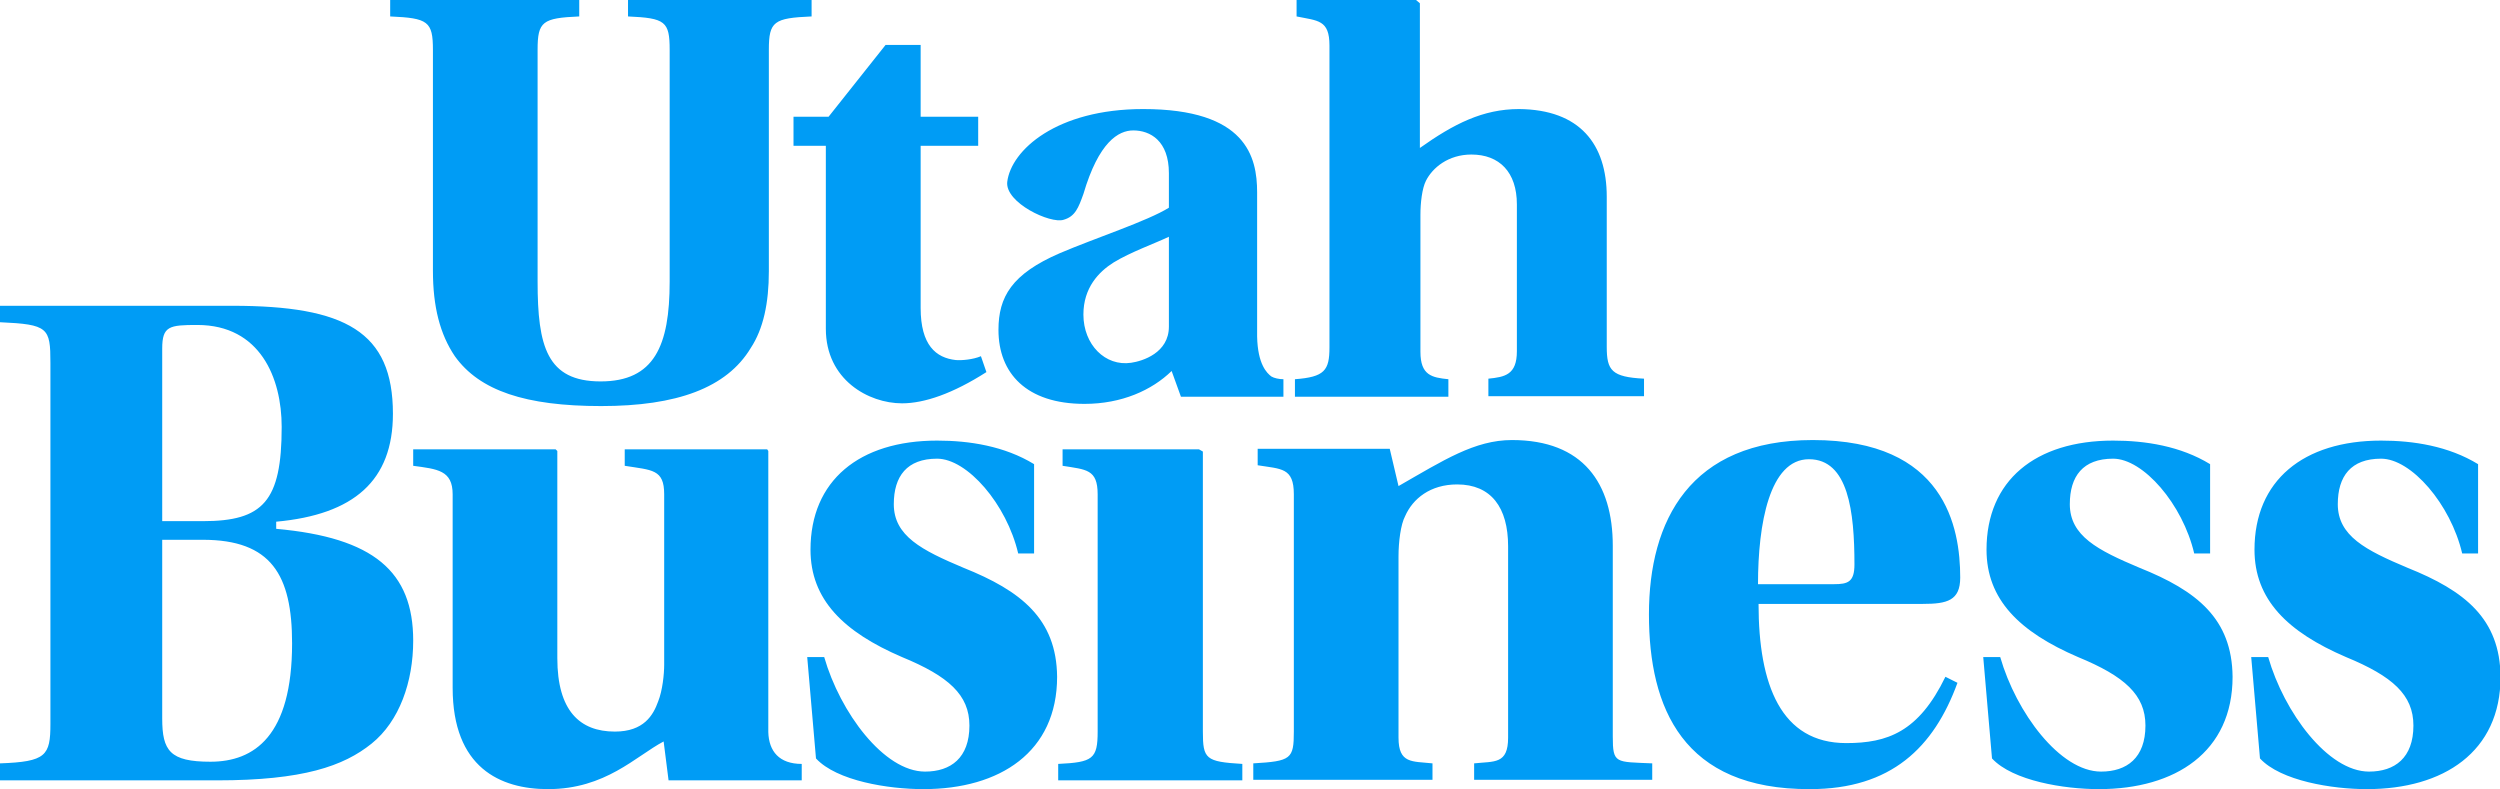<?xml version="1.0" encoding="utf-8"?>
<!-- Generator: Adobe Illustrator 28.1.0, SVG Export Plug-In . SVG Version: 6.00 Build 0)  -->
<svg version="1.1" id="Layer_1" xmlns="http://www.w3.org/2000/svg" xmlns:xlink="http://www.w3.org/1999/xlink" x="0px" y="0px"
	 viewBox="0 0 456.2 144" style="enable-background:new 0 0 456.2 144;" xml:space="preserve">
<style type="text/css">
	.st0{fill:#009CF5;}
</style>
<path class="st0" d="M50.4,96.5v-1.3c14.2-1.3,21.3-7.5,21.3-19.7c0-15-8.7-19.7-29.3-19.7H0v3c8.8,0.4,9.2,1,9.2,7.4v65.9
	c0,5.8-0.8,6.9-9.2,7.2v3.1h39.6c15.7,0,23.1-2.6,28.2-6.7s7.6-11.3,7.6-18.8C75.4,104.3,68.2,98.1,50.4,96.5L50.4,96.5z M29.6,63.6
	c0-4.1,1.3-4.3,6.4-4.3c11.5,0,15.4,9.7,15.4,18.6c0,13.6-3.4,17.2-14.4,17.2h-7.4V63.6z M38.4,139c-7.4,0-8.8-2-8.8-7.9V98.5H37
	c12.5,0,16.3,6.4,16.3,18.9C53.3,134.3,46.4,139,38.4,139z M439.3,103.6c-7.6-3.2-12.7-5.8-12.7-11.6c0-5.1,2.4-8.3,7.9-8.3
	s12.7,8.3,14.8,17.3h2.9V84.7c-5.4-3.3-11.8-4.3-17.7-4.3c-14.2,0-23.1,7.3-23.1,19.9c0,9.1,6,15,16.7,19.6
	c8.5,3.5,12.3,6.9,12.3,12.5c0,5.9-3.4,8.4-8.1,8.4c-7.5,0-15.5-10.8-18.4-20.9h-3.1l1.6,18.5c3.8,4.1,13.2,5.6,19.5,5.6
	c14,0,24.4-6.8,24.4-20.5C456.2,112.9,449.8,107.8,439.3,103.6L439.3,103.6z M140.2,133.6V82.3L140,82h-26v3c5,0.8,7.2,0.6,7.2,5.2
	v31.1c0,1.7-0.3,4.7-1.1,6.7c-0.9,2.5-2.6,5.5-7.9,5.5c-6.4,0-10.5-3.8-10.5-13.4V82.3l-0.3-0.3H75.4v3c4.4,0.6,7.2,0.8,7.2,5.2
	v35.3c0,14.6,8.7,18.5,17.4,18.5c10.5,0,16-6,21.1-8.7l0.9,7.1h24.3v-3C142.2,139.4,140.3,137.1,140.2,133.6L140.2,133.6z
	 M175.8,103.6c-7.6-3.2-12.7-5.8-12.7-11.6c0-5.1,2.4-8.3,7.9-8.3s12.7,8.3,14.8,17.3h2.9V84.7c-5.4-3.3-11.8-4.3-17.7-4.3
	c-14.2,0-23.1,7.3-23.1,19.9c0,9.1,6,15,16.7,19.6c8.5,3.5,12.3,6.9,12.3,12.5c0,5.9-3.4,8.4-8.1,8.4c-7.5,0-15.5-10.8-18.4-20.9
	h-3.1l1.6,18.5c3.8,4.1,13.2,5.6,19.6,5.6c14,0,24.4-6.8,24.4-20.5C192.8,112.9,186.3,107.8,175.8,103.6L175.8,103.6z M357.7,105.4
	c0-9.2-2.8-25.1-26.9-25.1c-22.4,0-29.9,14.7-29.9,31.8s6.2,32,29.4,31.9c14.8,0,22.6-7.6,26.9-19.4l-2.2-1.1
	c-4.9,10.1-10.6,12.1-18.1,12.1c-11.9,0-16-10.6-16-25.4h30C355.3,110.2,357.7,109.6,357.7,105.4L357.7,105.4z M334.7,106.6h-13.9
	c0-11,2.1-22.8,9.3-22.8s8.3,9.6,8.3,19.2C338.4,106.2,337.2,106.6,334.7,106.6L334.7,106.6z M294.3,134.4V99.6
	c0-11.4-5.4-19.3-18.4-19.3c-6.8,0-12.5,3.7-20.7,8.4l-1.6-6.8h-24.1v3c4.3,0.7,6.6,0.4,6.6,5.3v43.3c0,5-0.5,5.4-7.4,5.8v3h32.7v-3
	c-3.7-0.4-6.2,0.1-6.2-4.7v-33.1c0-2.6,0.4-5.8,1.2-7.3c1.4-3.2,4.6-5.8,9.5-5.8c6.2,0,9.3,4.2,9.3,11.3v34.9c0,4.9-2.5,4.3-6.2,4.7
	v3h32.5v-3C294.8,139,294.3,139.4,294.3,134.4L294.3,134.4z M390.4,103.6c-7.6-3.2-12.7-5.8-12.7-11.6c0-5.1,2.4-8.3,7.9-8.3
	s12.7,8.3,14.8,17.3h2.9V84.7c-5.4-3.3-11.8-4.3-17.7-4.3c-14.2,0-23.1,7.3-23.1,19.9c0,9.1,6,15,16.7,19.6
	c8.5,3.5,12.3,6.9,12.3,12.5c0,5.9-3.4,8.4-8.1,8.4c-7.5,0-15.5-10.8-18.4-20.9h-3.1l1.6,18.5c3.8,4.1,13.2,5.6,19.5,5.6
	c14,0,24.4-6.8,24.4-20.5C407.3,112.9,400.9,107.8,390.4,103.6L390.4,103.6z M219.5,133.5V82.4l-0.7-0.4h-24.9v3
	c4.3,0.7,6.4,0.6,6.4,5.2v43.3c0,5-0.9,5.6-7.2,5.9v3h33.6v-3C220,139,219.5,138.5,219.5,133.5L219.5,133.5z"/>
<path class="st0" d="M148.1,0h-33.5v3c6.8,0.3,7.6,0.9,7.6,6.1v42.3c0,11.7-2.8,18.2-12.6,18.2s-11.5-6.4-11.5-18.2V9.1
	c0-5.2,0.9-5.8,7.6-6.1V0H71.2v3C78.1,3.3,79,3.9,79,9.1v40.3C79,56,80.3,61,83,65c4.5,6.3,12.9,9.1,26.7,9.1s22.9-3.3,27.3-10.6
	c2.3-3.5,3.3-8.2,3.3-14V9.1c0-5.2,0.9-5.8,7.8-6.1V0z M229.4,61.4V35.1c0-6.5-2-15.2-20.8-15.2c-15.8,0-24.1,7.5-24.8,13.3
	c-0.4,3.8,7.9,7.7,10.3,6.9c2.1-0.6,2.7-2.2,3.6-4.7c2.8-9.5,6.4-11.6,9.1-11.6c3.1,0,6.5,1.9,6.5,7.8v6.3
	c-3.8,2.4-13.6,5.6-19.9,8.3c-8.8,3.8-11.2,8-11.2,14c0,7.9,5.1,13.5,15.7,13.5c6.8,0,12.3-2.5,15.9-6l1.7,4.7h18.7v-3.2
	c-0.8,0-1.7-0.2-2.2-0.5C231.2,68.1,229.5,66.5,229.4,61.4L229.4,61.4z M213.3,59.6c0,4.8-4.8,6.3-6.9,6.6c-4.7,0.7-8.7-3.3-8.7-8.8
	c0-4.9,2.8-7.8,5.5-9.5c3.1-1.9,7.6-3.5,10.1-4.7L213.3,59.6L213.3,59.6z M174.4,65.7c-3.6-0.4-6.4-2.7-6.4-9.5V26.6h10.5v-5.3H168
	V8.2h-6.4l-10.4,13.1h-6.4v5.3h5.9V60c0,9.3,7.8,13.6,13.9,13.6c4.1,0,9.3-1.8,15.4-5.7l-1-2.9C177.6,65.6,175.5,65.8,174.4,65.7
	L174.4,65.7z M293.2,63.3V35.9c0-9.6-4.9-15.9-16-16c-6.6,0-11.9,2.7-18.1,7.1V0.6L258.4,0h-21.8v3c3.9,0.8,6,0.6,6,5.3v55.1
	c0,4.2-0.9,5.4-6.3,5.8v3.2h28v-3.2c-3-0.3-5.1-0.7-5.1-5V39.2c0-2.2,0.3-4.8,1-6.2c1.2-2.4,4.1-4.8,8.3-4.8c5.1,0,8.3,3.2,8.3,9.1
	v26.8c0,4.3-2.2,4.7-5.2,5v3.2h28.4v-3.2C294.1,68.8,293.2,67.6,293.2,63.3L293.2,63.3z"/>
</svg>
